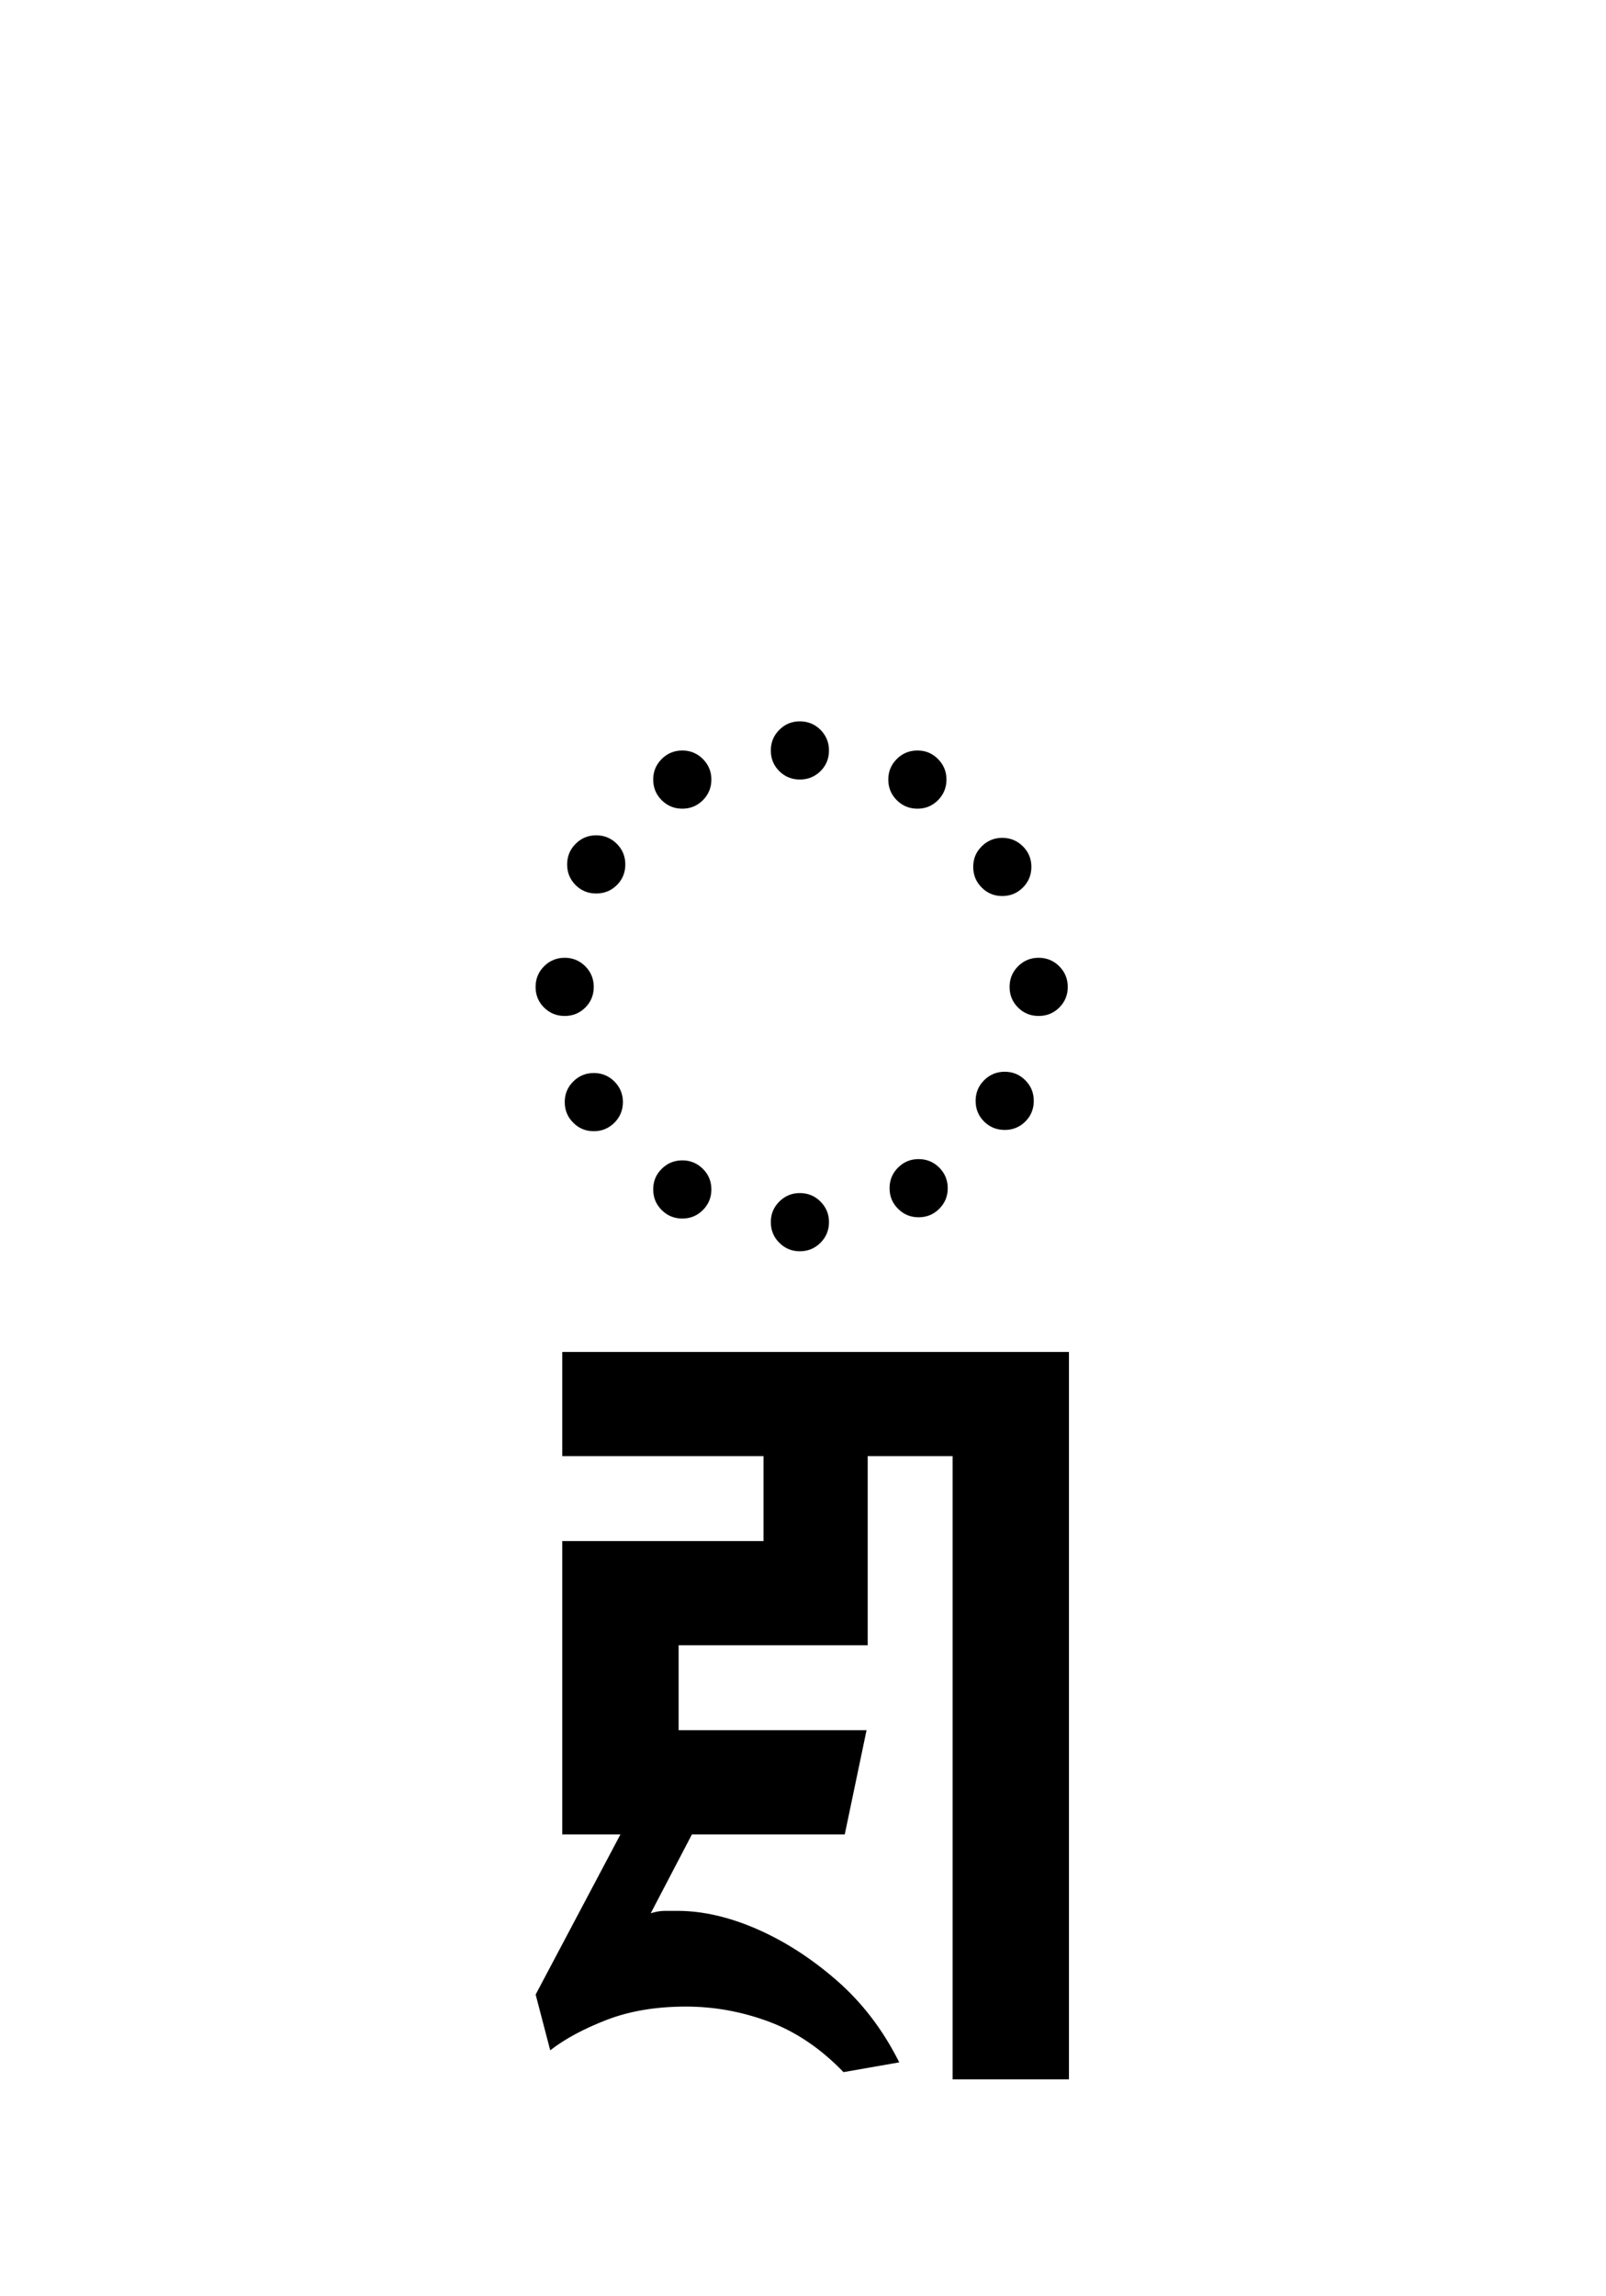 <?xml version="1.0" encoding="UTF-8"?>
<svg xmlns="http://www.w3.org/2000/svg" xmlns:xlink="http://www.w3.org/1999/xlink" width="198pt" height="282.96pt" viewBox="0 0 198 282.96" version="1.1">
<defs>
<g>
<symbol overflow="visible" id="glyph0-0">
<path style="stroke:none;" d=""/>
</symbol>
<symbol overflow="visible" id="glyph0-1">
<path style="stroke:none;" d="M 47.219 -69.047 C 46.227 -69.047 45.383 -69.391 44.688 -70.078 C 43.988 -70.773 43.641 -71.625 43.641 -72.625 C 43.641 -73.625 43.988 -74.473 44.688 -75.172 C 45.383 -75.867 46.227 -76.219 47.219 -76.219 C 48.219 -76.219 49.066 -75.867 49.766 -75.172 C 50.461 -74.473 50.812 -73.625 50.812 -72.625 C 50.812 -71.625 50.461 -70.773 49.766 -70.078 C 49.066 -69.391 48.219 -69.047 47.219 -69.047 Z M 32.734 -65.453 C 31.734 -65.453 30.883 -65.801 30.188 -66.5 C 29.488 -67.195 29.141 -68.047 29.141 -69.047 C 29.141 -70.035 29.488 -70.879 30.188 -71.578 C 30.883 -72.273 31.734 -72.625 32.734 -72.625 C 33.723 -72.625 34.566 -72.273 35.266 -71.578 C 35.961 -70.879 36.312 -70.035 36.312 -69.047 C 36.312 -68.047 35.961 -67.195 35.266 -66.5 C 34.566 -65.801 33.723 -65.453 32.734 -65.453 Z M 61.719 -65.453 C 60.719 -65.453 59.867 -65.801 59.172 -66.5 C 58.473 -67.195 58.125 -68.047 58.125 -69.047 C 58.125 -70.035 58.473 -70.879 59.172 -71.578 C 59.867 -72.273 60.719 -72.625 61.719 -72.625 C 62.719 -72.625 63.562 -72.273 64.25 -71.578 C 64.945 -70.879 65.297 -70.035 65.297 -69.047 C 65.297 -68.047 64.945 -67.195 64.25 -66.5 C 63.562 -65.801 62.719 -65.453 61.719 -65.453 Z M 22.109 -55 C 21.117 -55 20.273 -55.344 19.578 -56.031 C 18.879 -56.727 18.531 -57.578 18.531 -58.578 C 18.531 -59.578 18.879 -60.426 19.578 -61.125 C 20.273 -61.82 21.117 -62.172 22.109 -62.172 C 23.109 -62.172 23.957 -61.82 24.656 -61.125 C 25.352 -60.426 25.703 -59.578 25.703 -58.578 C 25.703 -57.578 25.352 -56.727 24.656 -56.031 C 23.957 -55.344 23.109 -55 22.109 -55 Z M 72.172 -54.688 C 71.18 -54.688 70.336 -55.035 69.641 -55.734 C 68.941 -56.43 68.594 -57.281 68.594 -58.281 C 68.594 -59.281 68.941 -60.125 69.641 -60.812 C 70.336 -61.508 71.18 -61.859 72.172 -61.859 C 73.172 -61.859 74.02 -61.508 74.719 -60.812 C 75.414 -60.125 75.766 -59.281 75.766 -58.281 C 75.766 -57.281 75.414 -56.43 74.719 -55.734 C 74.02 -55.035 73.172 -54.688 72.172 -54.688 Z M 18.234 -39.906 C 17.234 -39.906 16.383 -40.25 15.688 -40.938 C 14.988 -41.633 14.641 -42.484 14.641 -43.484 C 14.641 -44.484 14.988 -45.332 15.688 -46.031 C 16.383 -46.727 17.234 -47.078 18.234 -47.078 C 19.223 -47.078 20.066 -46.727 20.766 -46.031 C 21.461 -45.332 21.812 -44.484 21.812 -43.484 C 21.812 -42.484 21.461 -41.633 20.766 -40.938 C 20.066 -40.25 19.223 -39.906 18.234 -39.906 Z M 76.656 -39.906 C 75.664 -39.906 74.82 -40.25 74.125 -40.938 C 73.426 -41.633 73.078 -42.484 73.078 -43.484 C 73.078 -44.484 73.426 -45.332 74.125 -46.031 C 74.82 -46.727 75.664 -47.078 76.656 -47.078 C 77.656 -47.078 78.504 -46.727 79.203 -46.031 C 79.898 -45.332 80.25 -44.484 80.25 -43.484 C 80.25 -42.484 79.898 -41.633 79.203 -40.938 C 78.504 -40.25 77.656 -39.906 76.656 -39.906 Z M 72.484 -25.859 C 71.484 -25.859 70.633 -26.203 69.938 -26.891 C 69.238 -27.586 68.891 -28.438 68.891 -29.438 C 68.891 -30.438 69.238 -31.285 69.938 -31.984 C 70.633 -32.68 71.484 -33.031 72.484 -33.031 C 73.473 -33.031 74.316 -32.68 75.016 -31.984 C 75.711 -31.285 76.062 -30.438 76.062 -29.438 C 76.062 -28.438 75.711 -27.586 75.016 -26.891 C 74.316 -26.203 73.473 -25.859 72.484 -25.859 Z M 21.812 -25.703 C 20.82 -25.703 19.977 -26.051 19.281 -26.75 C 18.582 -27.445 18.234 -28.297 18.234 -29.297 C 18.234 -30.285 18.582 -31.129 19.281 -31.828 C 19.977 -32.523 20.82 -32.875 21.812 -32.875 C 22.812 -32.875 23.66 -32.523 24.359 -31.828 C 25.055 -31.129 25.406 -30.285 25.406 -29.297 C 25.406 -28.297 25.055 -27.445 24.359 -26.75 C 23.66 -26.051 22.812 -25.703 21.812 -25.703 Z M 61.859 -15.094 C 60.867 -15.094 60.023 -15.441 59.328 -16.141 C 58.629 -16.836 58.281 -17.68 58.281 -18.672 C 58.281 -19.672 58.629 -20.52 59.328 -21.219 C 60.023 -21.914 60.867 -22.266 61.859 -22.266 C 62.859 -22.266 63.707 -21.914 64.406 -21.219 C 65.102 -20.52 65.453 -19.672 65.453 -18.672 C 65.453 -17.68 65.102 -16.836 64.406 -16.141 C 63.707 -15.441 62.859 -15.094 61.859 -15.094 Z M 32.734 -14.938 C 31.734 -14.938 30.883 -15.285 30.188 -15.984 C 29.488 -16.68 29.141 -17.531 29.141 -18.531 C 29.141 -19.531 29.488 -20.375 30.188 -21.062 C 30.883 -21.758 31.734 -22.109 32.734 -22.109 C 33.723 -22.109 34.566 -21.758 35.266 -21.062 C 35.961 -20.375 36.312 -19.531 36.312 -18.531 C 36.312 -17.531 35.961 -16.68 35.266 -15.984 C 34.566 -15.285 33.723 -14.938 32.734 -14.938 Z M 47.219 -10.906 C 46.227 -10.906 45.383 -11.254 44.688 -11.953 C 43.988 -12.648 43.641 -13.5 43.641 -14.5 C 43.641 -15.488 43.988 -16.332 44.688 -17.031 C 45.383 -17.727 46.227 -18.078 47.219 -18.078 C 48.219 -18.078 49.066 -17.727 49.766 -17.031 C 50.461 -16.332 50.812 -15.488 50.812 -14.5 C 50.812 -13.5 50.461 -12.648 49.766 -11.953 C 49.066 -11.254 48.219 -10.906 47.219 -10.906 Z M 47.219 -10.906 "/>
</symbol>
<symbol overflow="visible" id="glyph0-2">
<path style="stroke:none;" d="M -66.203 -10.156 L -3.734 -10.156 L -3.734 79.5 L -18.078 79.5 L -18.078 2.688 L -28.547 2.688 L -28.547 26 L -51.859 26 L -51.859 36.469 L -28.688 36.469 L -31.375 49.312 L -50.219 49.312 L -55.297 59.031 C -54.691 58.832 -54.094 58.734 -53.5 58.734 C -52.906 58.734 -52.406 58.734 -52 58.734 C -48.914 58.734 -45.656 59.477 -42.219 60.969 C -38.781 62.469 -35.488 64.586 -32.344 67.328 C -29.207 70.066 -26.645 73.426 -24.656 77.406 L -31.531 78.609 C -34.32 75.711 -37.383 73.641 -40.719 72.391 C -44.062 71.148 -47.473 70.531 -50.953 70.531 C -54.641 70.531 -57.898 71.078 -60.734 72.172 C -63.578 73.273 -65.895 74.523 -67.688 75.922 L -69.484 69.047 L -59.031 49.312 L -66.203 49.312 L -66.203 13.156 L -41.391 13.156 L -41.391 2.688 L -66.203 2.688 Z M -66.203 -10.156 "/>
</symbol>
</g>
</defs>
<g id="surface171">
<g clip-path="url(#clip1)" clip-rule="nonzero">
<rect x="0" y="0" width="198" height="282.96" style="fill:rgb(100%,100%,100%);fill-opacity:0;stroke:none;"/>
</g>
<g style="fill:rgb(0%,0%,0%);fill-opacity:1;">
  <use xlink:href="#glyph0-1" x="51.391" y="165.124"/>
</g>
<g style="fill:rgb(0%,0%,0%);fill-opacity:1;">
  <use xlink:href="#glyph0-2" x="135.523" y="176.78"/>
</g>
</g>
</svg>
